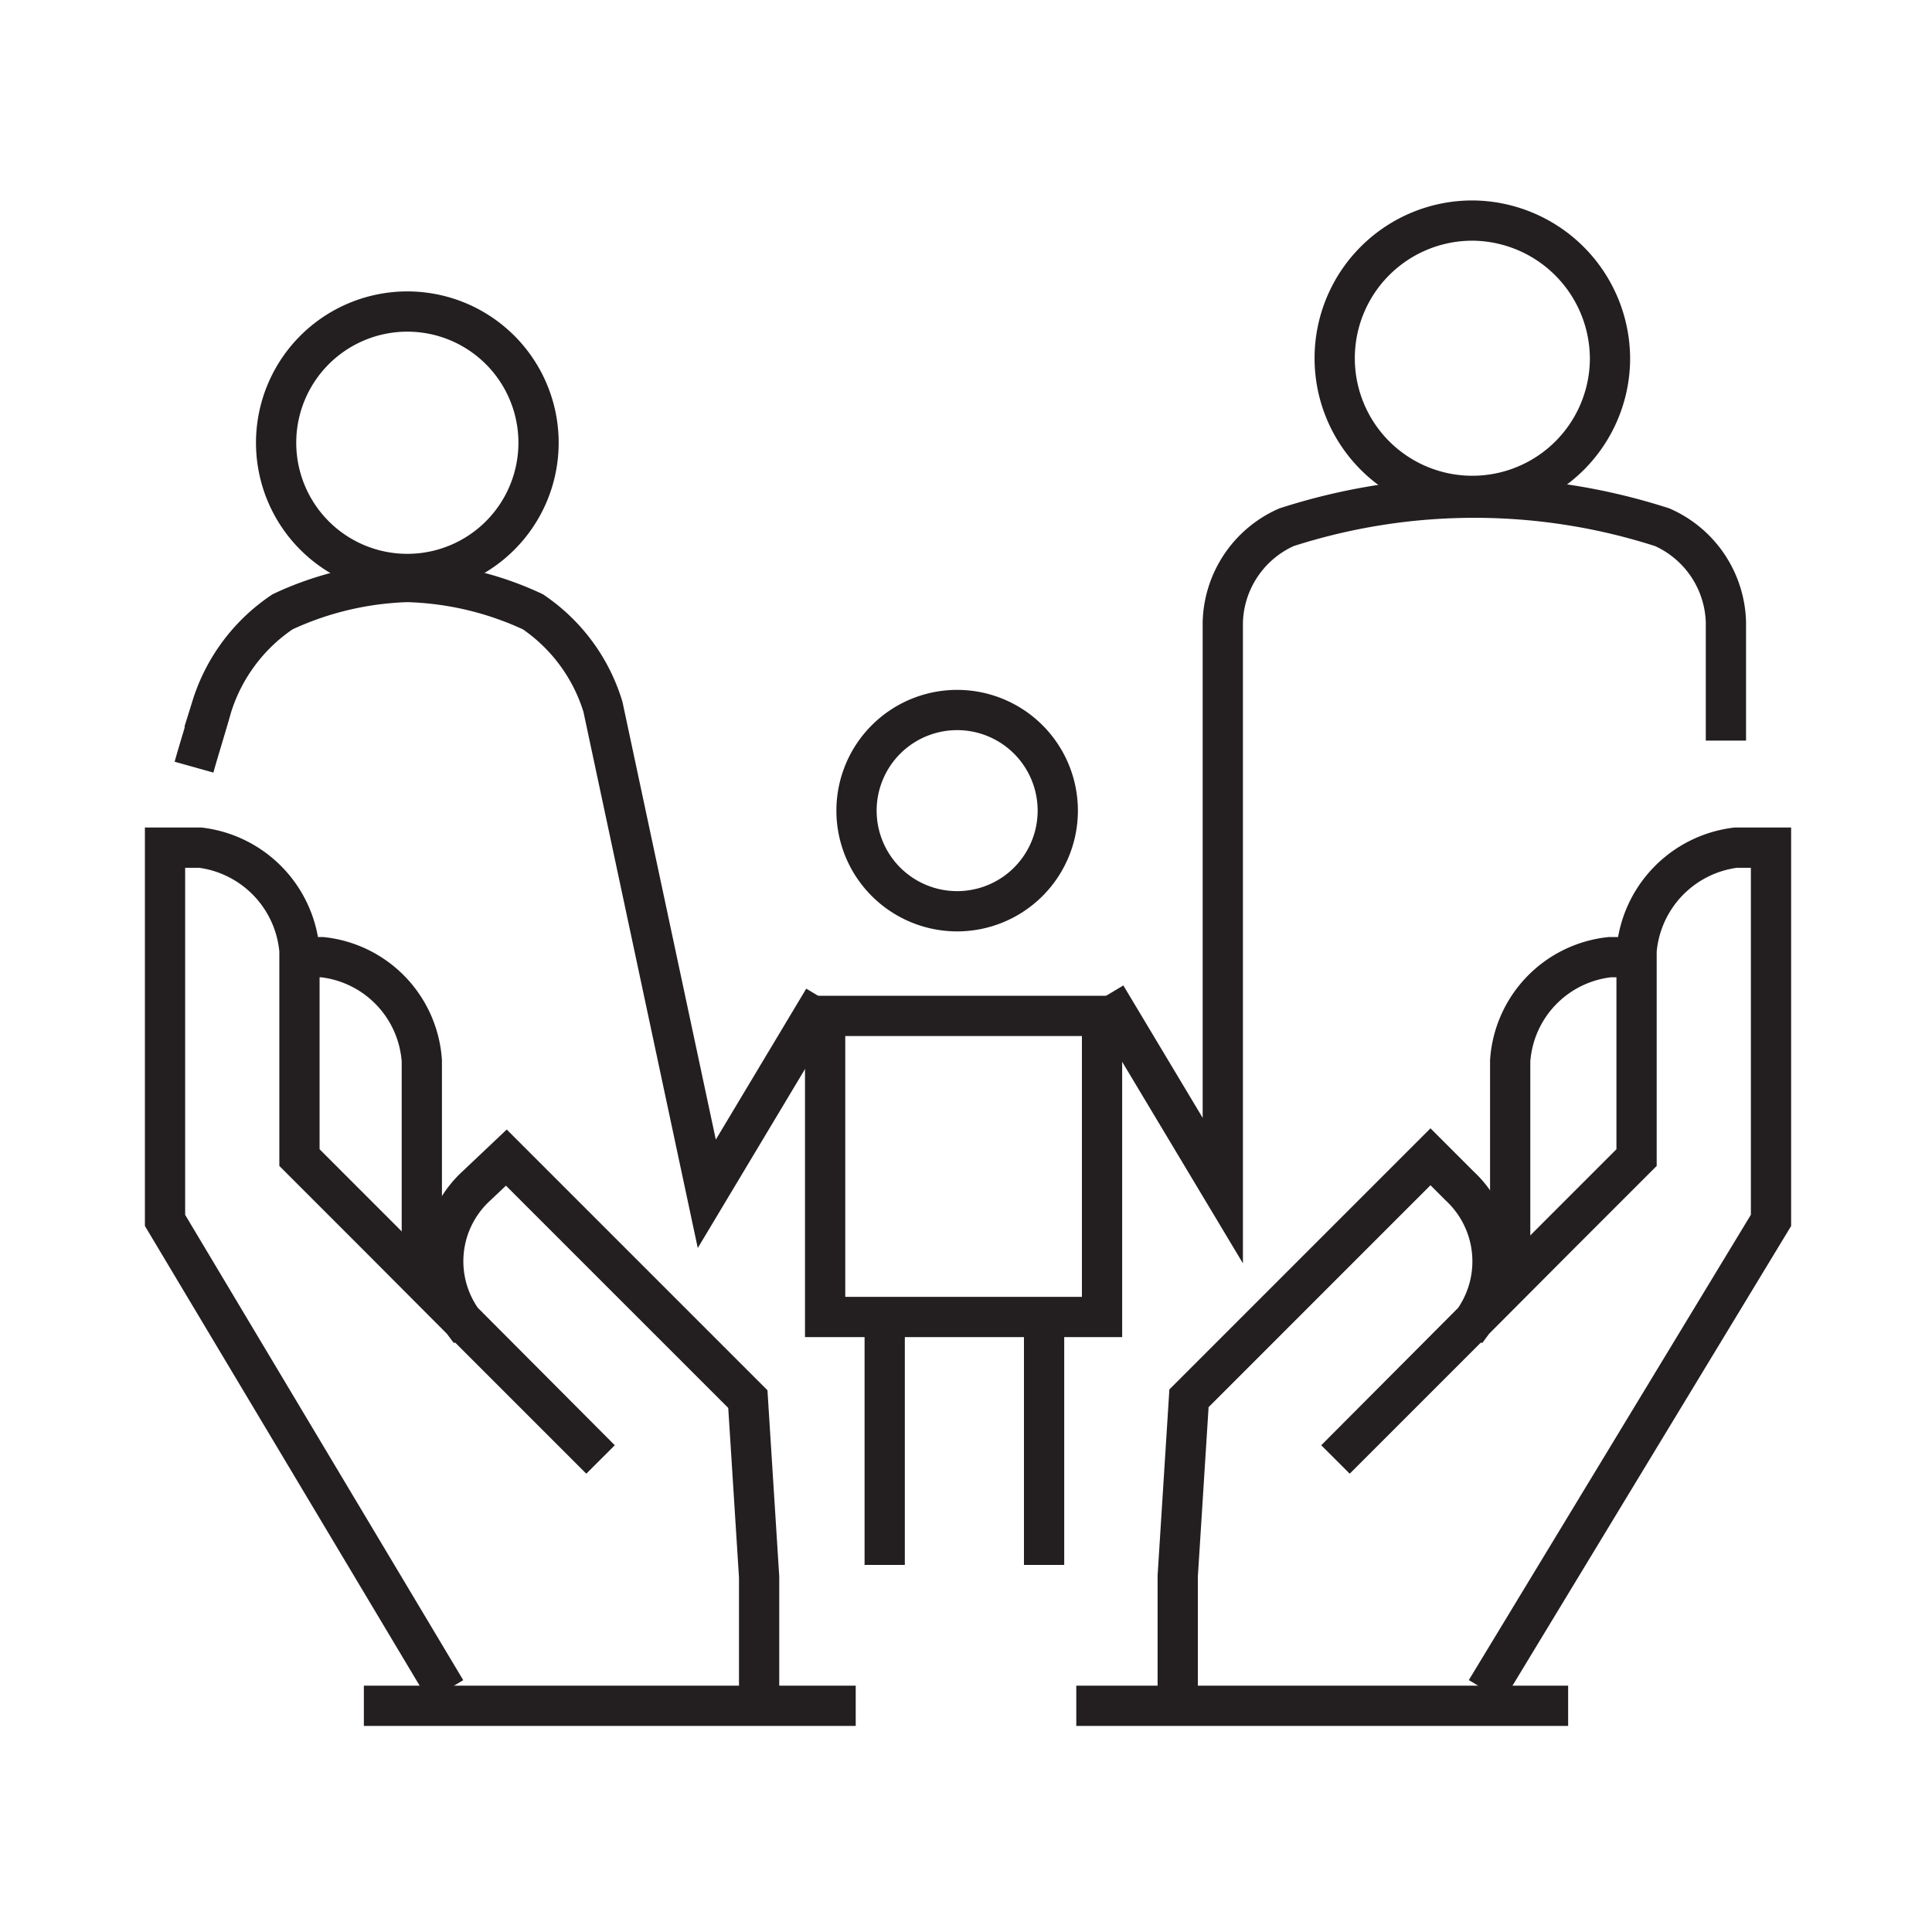 <svg xmlns="http://www.w3.org/2000/svg" id="Layer_1" data-name="Layer 1" viewBox="0 0 24 24"><defs><style>.cls-1{fill:none;stroke:#231f20;stroke-miterlimit:10;stroke-width:0.5px;}</style></defs><title>law</title><path class="cls-1" d="M21.44,9.2V7.73a1.33,1.33,0,0,0-.79-1.18,7.6,7.6,0,0,0-4.67,0,1.33,1.33,0,0,0-.79,1.18V13l0,1.79-1.45-2.42"></path><path class="cls-1" d="M13.14,10.07a1.25,1.25,0,1,1-1.25-1.25A1.25,1.25,0,0,1,13.14,10.07Z"></path><rect class="cls-1" x="10.25" y="12.62" width="3.44" height="3.74"></rect><line class="cls-1" x1="10.99" y1="16.29" x2="10.99" y2="19.44"></line><line class="cls-1" x1="12.97" y1="16.29" x2="12.97" y2="19.44"></line><path class="cls-1" d="M2.41,9.53c.07-.25.15-.5.22-.75A2.21,2.21,0,0,1,3.51,7.6a3.93,3.93,0,0,1,1.55-.37h0a3.93,3.93,0,0,1,1.56.37,2.2,2.2,0,0,1,.87,1.18l1.29,6.05,1.45-2.42"></path><path class="cls-1" d="M20,4.45a1.71,1.71,0,1,1-1.71-1.71A1.72,1.72,0,0,1,20,4.45Z"></path><path class="cls-1" d="M6.69,5.5A1.63,1.63,0,1,1,5.06,3.87,1.63,1.63,0,0,1,6.69,5.5Z"></path><path class="cls-1" d="M5.24,15.74V13.18A1.39,1.39,0,0,0,4,11.89H3.58"></path><path class="cls-1" d="M5.54,21,2.05,15.16l0-4.63h.44a1.41,1.41,0,0,1,1.23,1.28v2.57l1,1,2.74,2.75h0l-1.7-1.7a1.27,1.27,0,0,1,.16-1.7l.37-.35,3,3,.14,2.21v1.63"></path><line class="cls-1" x1="10.63" y1="21.19" x2="4.52" y2="21.19"></line><path class="cls-1" d="M18.76,15.74V13.18A1.39,1.39,0,0,1,20,11.89h.45"></path><path class="cls-1" d="M18.46,21,22,15.16,22,10.53h-.44a1.41,1.41,0,0,0-1.23,1.28v2.57l-1,1-2.74,2.75h0l1.7-1.7a1.28,1.28,0,0,0-.16-1.7l-.36-.36-3,3-.14,2.21v1.63"></path><line class="cls-1" x1="13.37" y1="21.19" x2="19.48" y2="21.19"></line></svg>